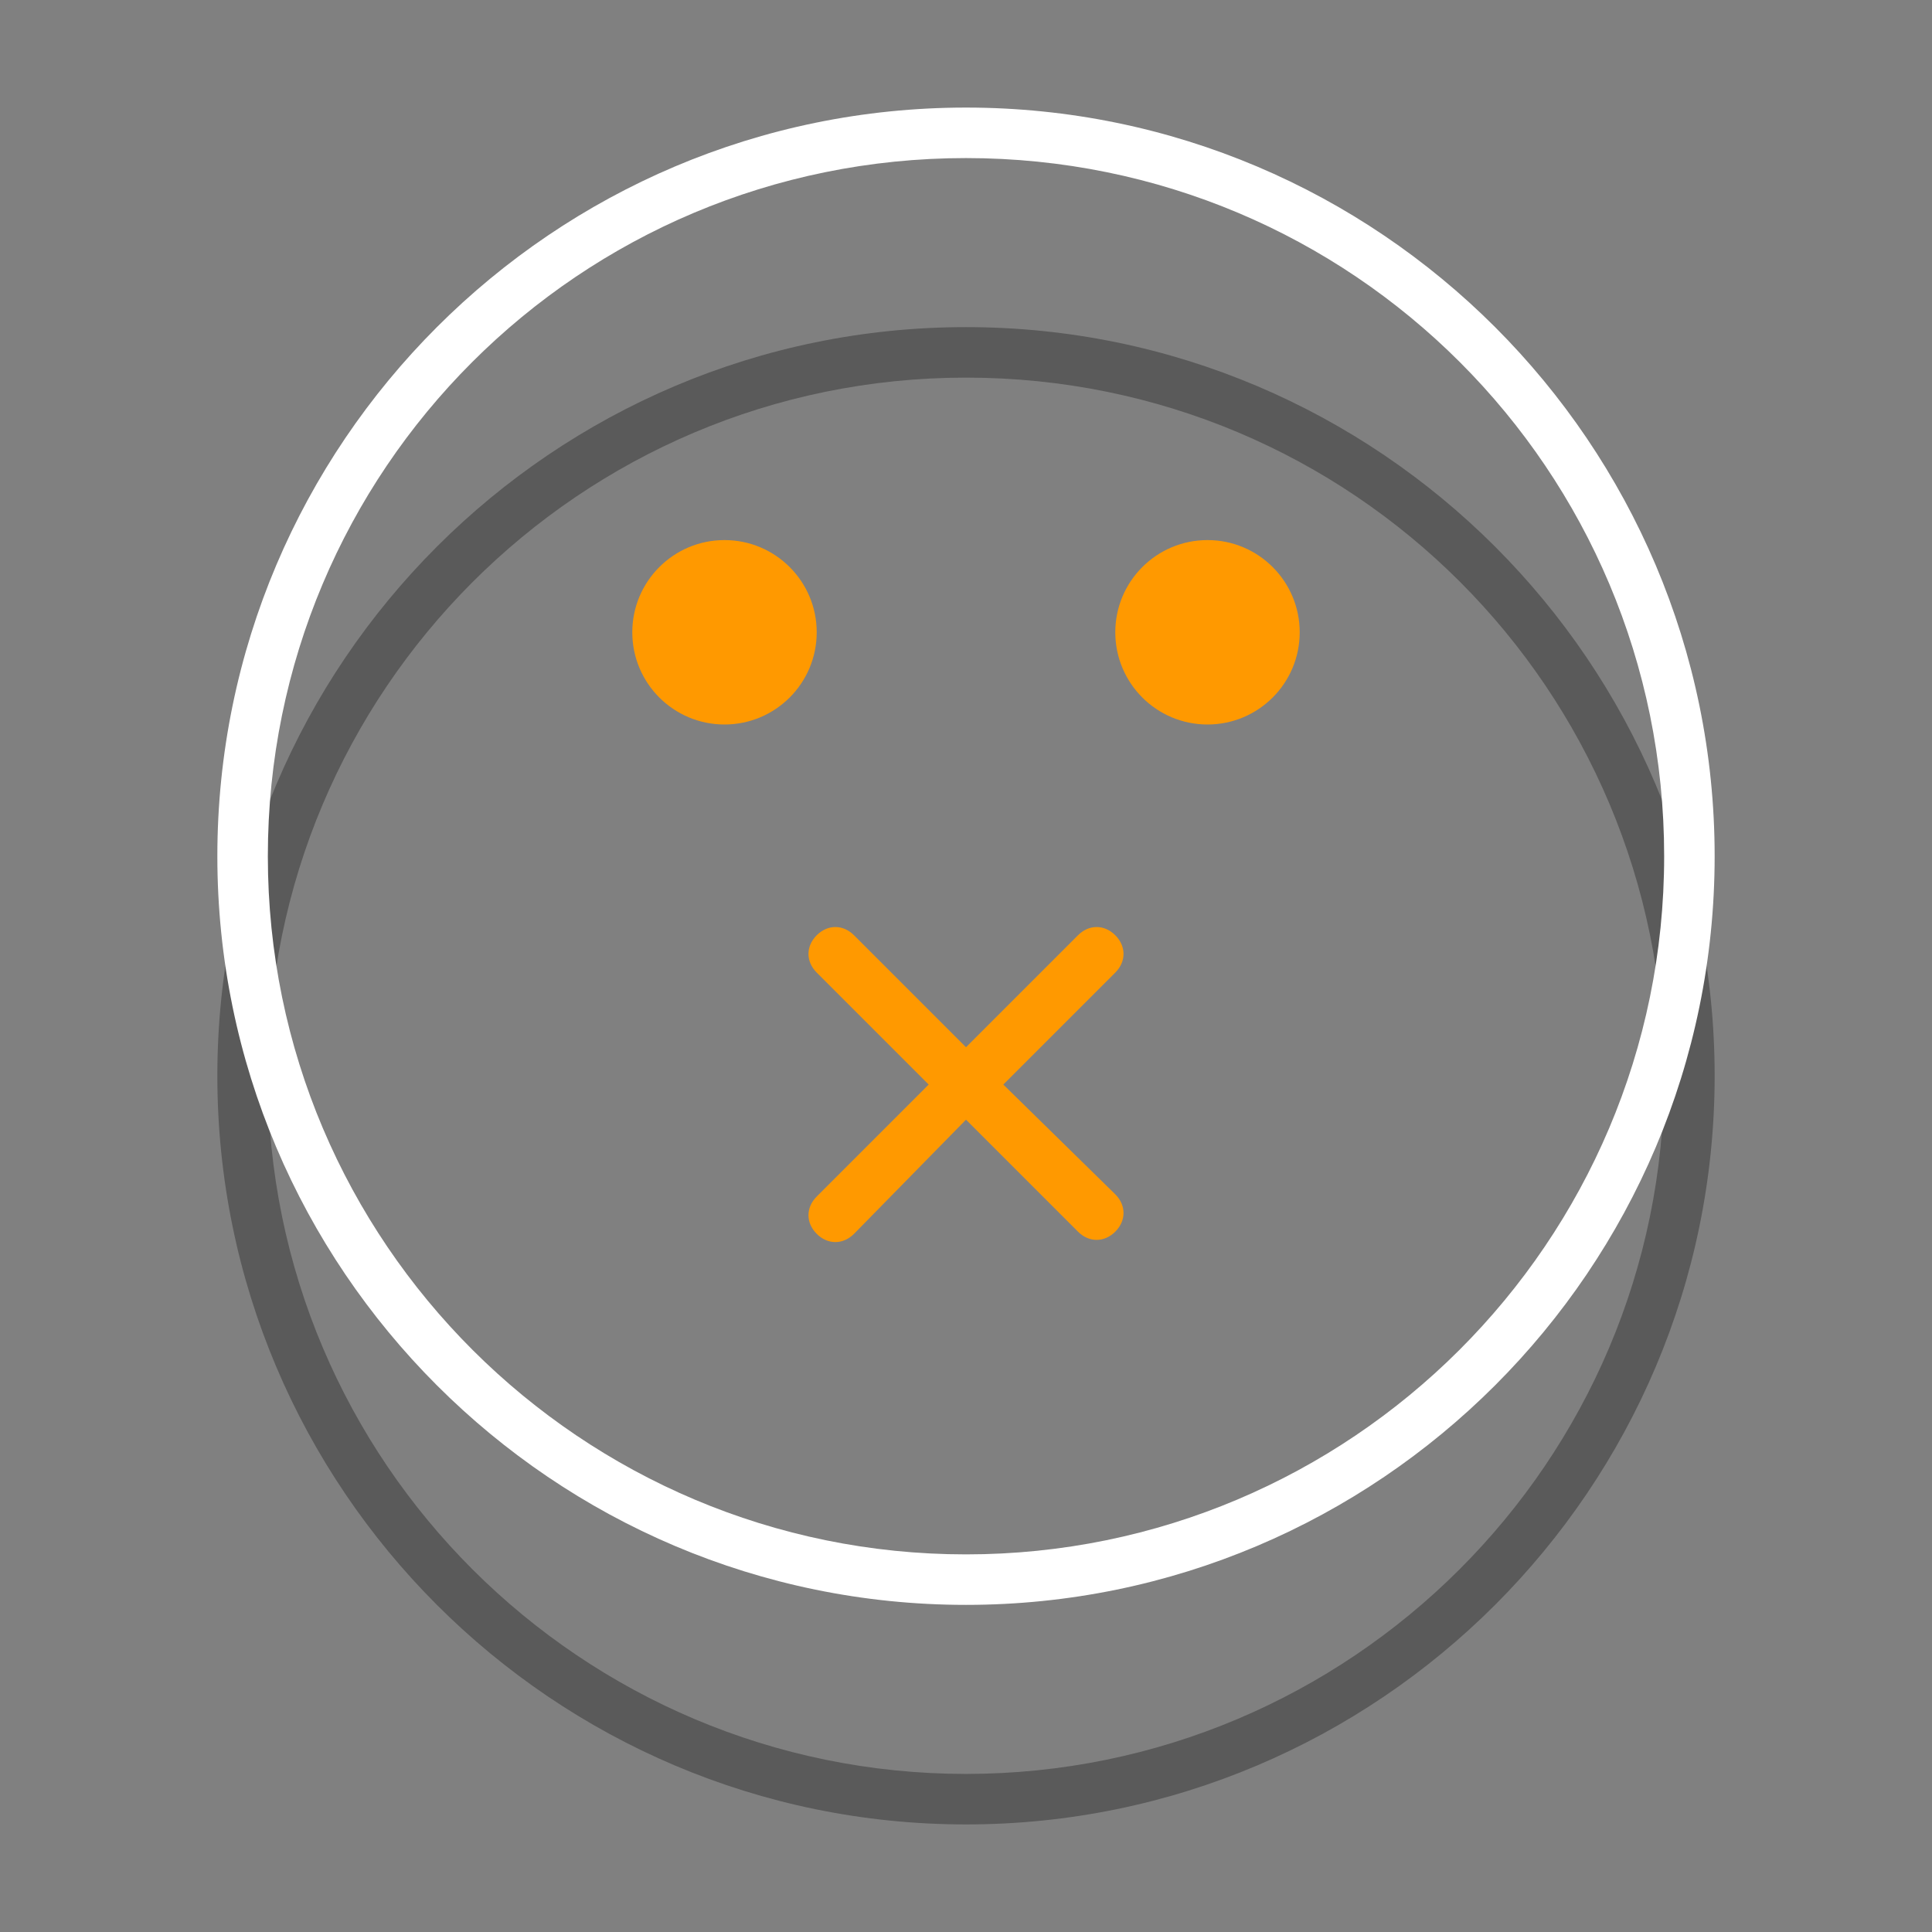 <?xml version="1.0" encoding="utf-8"?>
<!-- Generator: Adobe Illustrator 21.0.0, SVG Export Plug-In . SVG Version: 6.00 Build 0)  -->
<svg version="1.1" id="图层_1" xmlns="http://www.w3.org/2000/svg" xmlns:xlink="http://www.w3.org/1999/xlink" x="0px" y="0px"
	 viewBox="0 0 88 88" style="enable-background:new 0 0 88 88;" xml:space="preserve">
<rect x="0" y="0" width="88" height="88" fill="#808080" stroke="none"/>
<style type="text/css">
	.st0{fill:#FFFFFF;}
	.st1{fill:#FF9900;}
	.st2{opacity:0.3;}
</style>
<g>
	<rect x="0.5" y="-4.5" class="st0" width="87" height="4"/>
	<path d="M87-4v3H1v-3H87 M88-5H0v5h88V-5L88-5z"/>
</g>
<g>
	<rect x="-4.5" y="0.5" class="st0" width="4" height="87"/>
	<path d="M-1,1v86h-3V1H-1 M0,0h-5v88h5V0L0,0z"/>
</g>
<g>
	<g>
		<ellipse class="st1" cx="33" cy="28.8" rx="4.2" ry="4.2"/>
		<ellipse class="st1" cx="55" cy="28.8" rx="4.2" ry="4.2"/>
	</g>
	<path class="st2" d="M44,83.1C25.2,83.1,9.9,67.8,9.9,49S25.2,14.9,44,14.9S78.1,30.2,78.1,49S62.8,83.1,44,83.1z M44,17.2
		c-17.6,0-31.8,14.3-31.8,31.8c0,17.6,14.3,31.8,31.8,31.8S75.8,66.6,75.8,49C75.8,31.4,61.6,17.2,44,17.2z"/>
	<path class="st1" d="M45.7,49.4l5.1-5.1c0.5-0.5,0.5-1.2,0-1.7c-0.5-0.5-1.2-0.5-1.7,0L44,47.7l-5.1-5.1c-0.5-0.5-1.2-0.5-1.7,0
		c-0.5,0.5-0.5,1.2,0,1.7l5.1,5.1l-5.1,5.1c-0.5,0.5-0.5,1.2,0,1.7c0.5,0.5,1.2,0.5,1.7,0L44,51l5.1,5.1c0.5,0.5,1.2,0.5,1.7,0
		c0.5-0.5,0.5-1.2,0-1.7L45.7,49.4z"/>
	<path class="st0" d="M44,73.1C25.2,73.1,9.9,57.8,9.9,39S25.2,4.9,44,4.9S78.1,20.2,78.1,39S62.8,73.1,44,73.1z M44,7.2
		C26.4,7.2,12.2,21.4,12.2,39c0,17.6,14.3,31.8,31.8,31.8S75.8,56.6,75.8,39C75.8,21.4,61.6,7.2,44,7.2z"/>
</g>
</svg>
